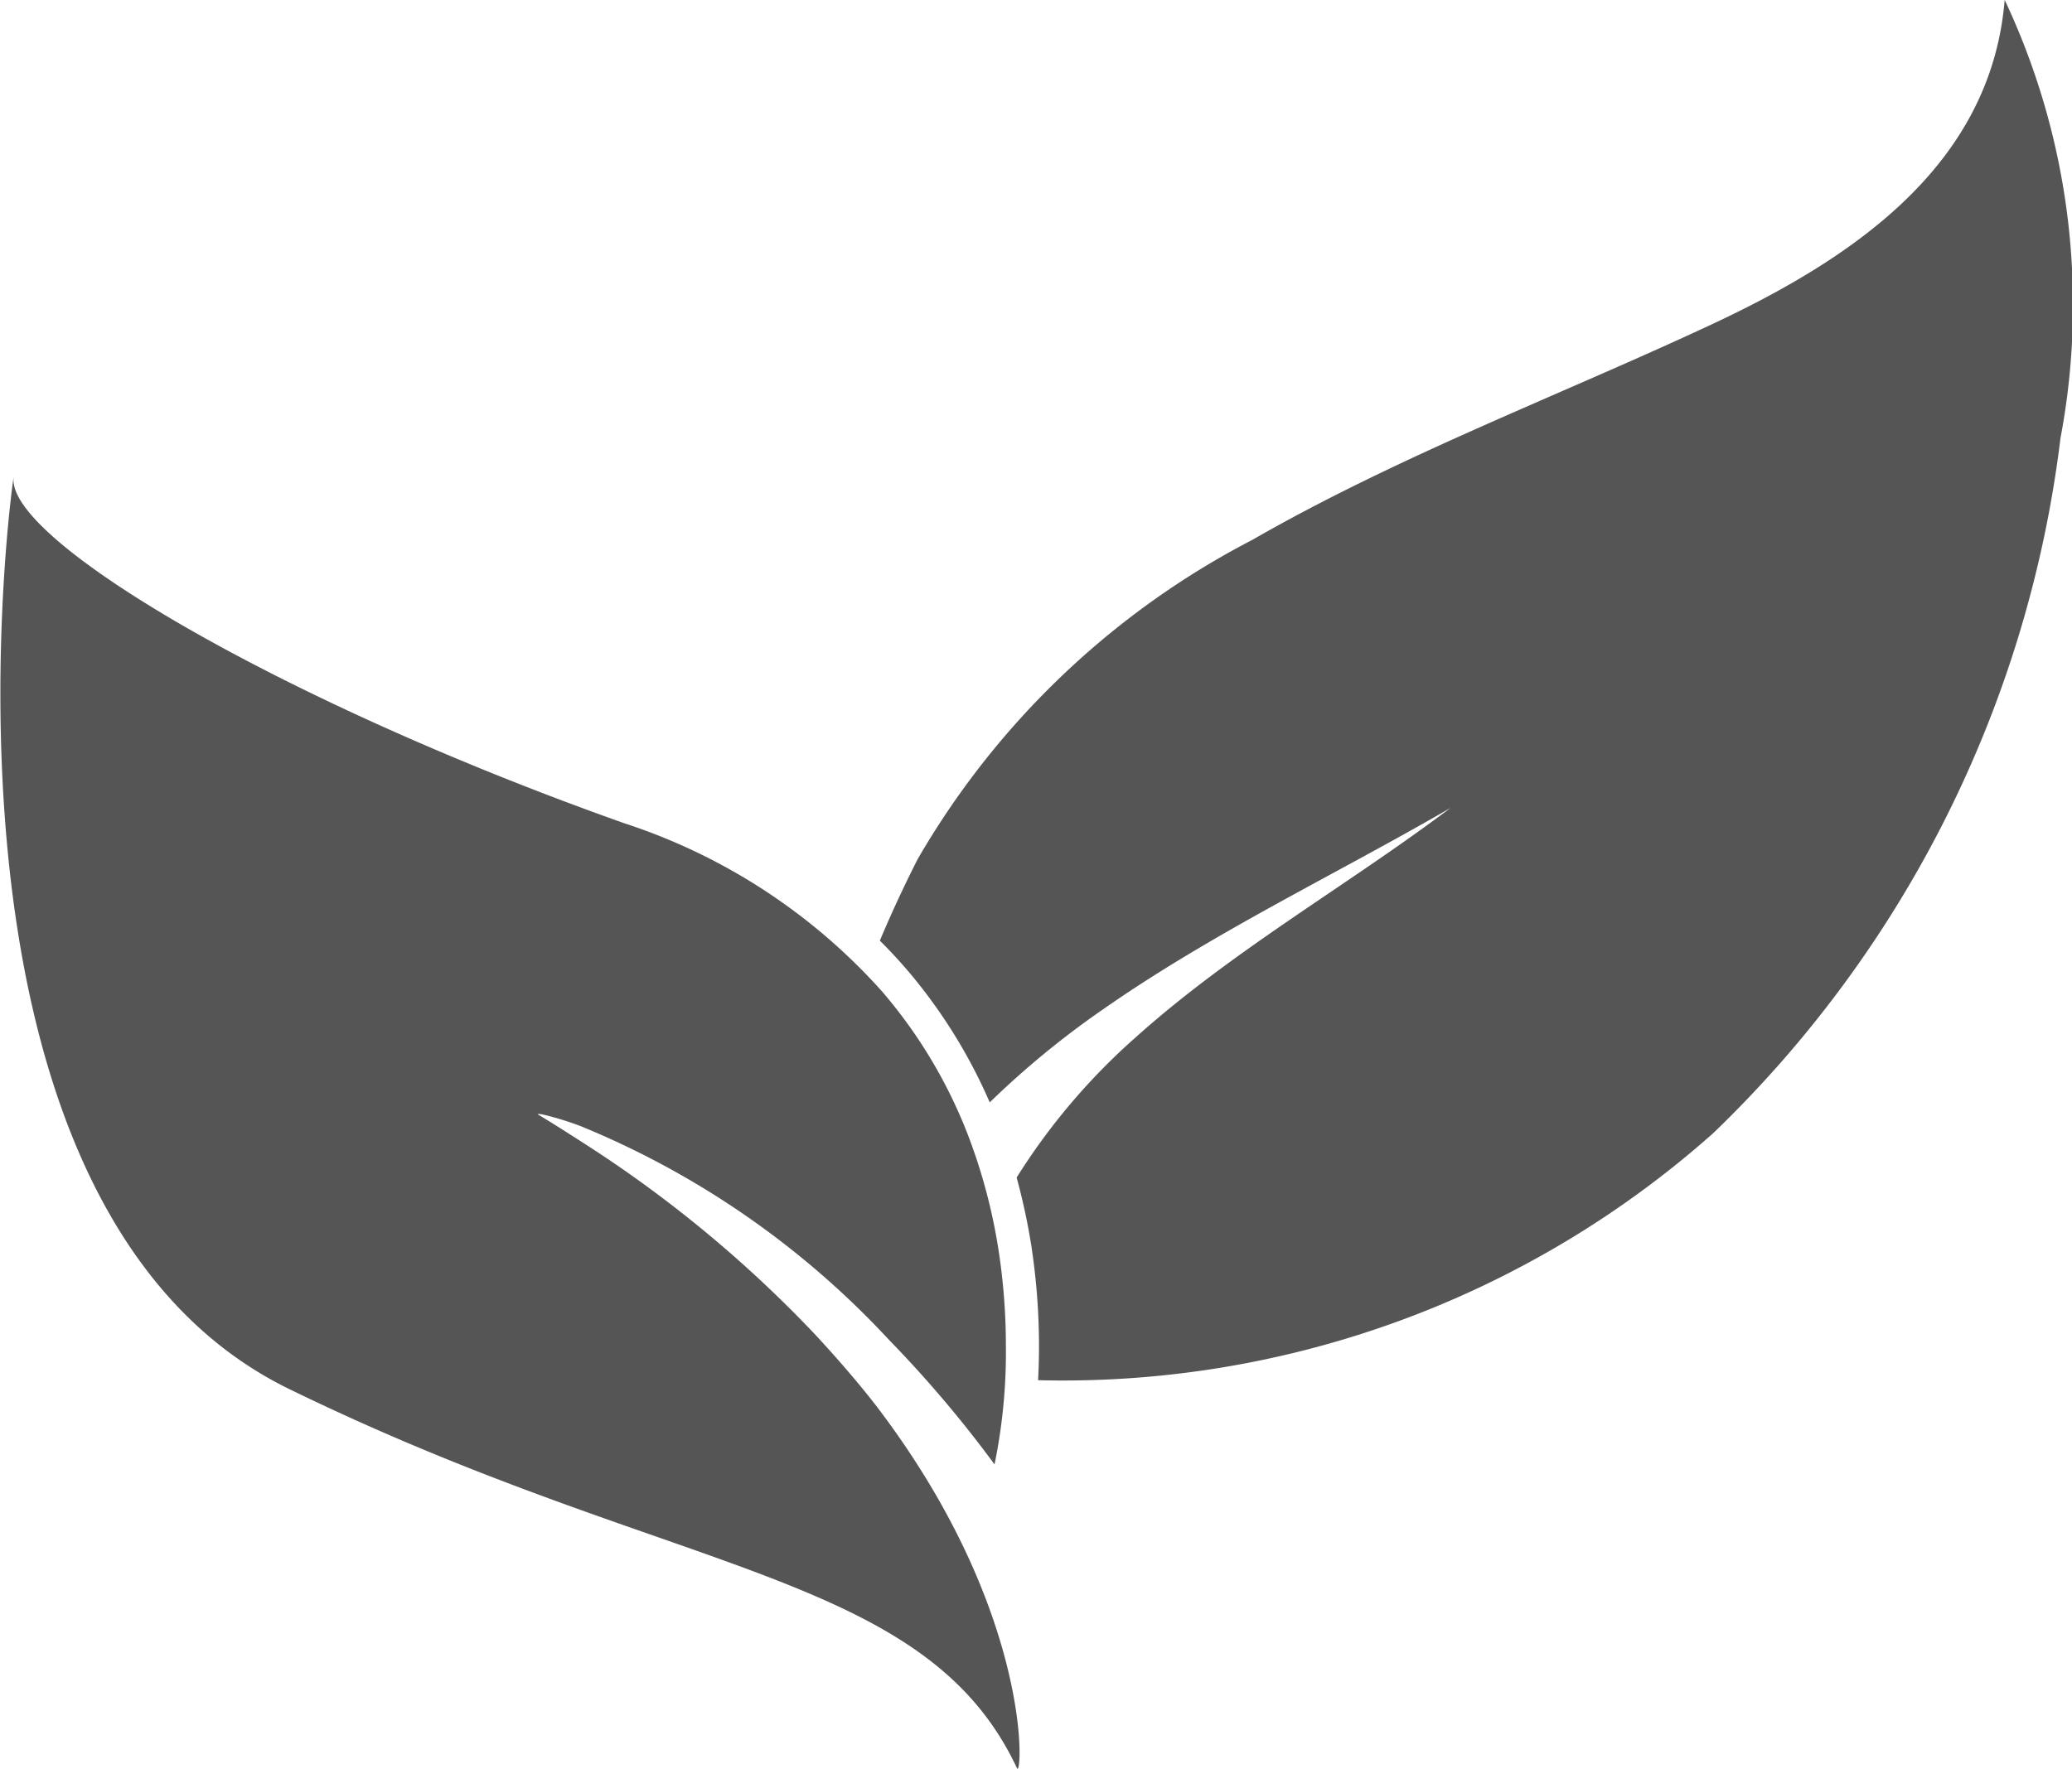 <svg xmlns="http://www.w3.org/2000/svg" width="37.974" height="32.424" viewBox="0 0 37.974 32.424">
  <g id="np_sustainability_610523_000000" transform="translate(527.638 -296.321)">
    <g id="Group_983" data-name="Group 983" transform="translate(-549 268.33)">
      <path id="Path_4909" data-name="Path 4909" d="M65.751,36.047A21.232,21.232,0,0,1,59.39,48.764a17.929,17.929,0,0,1-12.374,4.529q.017-.307.017-.656a12.26,12.26,0,0,0-.144-1.83,11.654,11.654,0,0,0-.266-1.229A11.743,11.743,0,0,1,48.8,47.012c1.783-1.6,3.87-2.777,5.775-4.21-2.132,1.235-4.363,2.289-6.389,3.707A16.1,16.1,0,0,0,46.13,48.2a9.662,9.662,0,0,0-1.514-2.428c-.158-.183-.324-.363-.5-.537.213-.507.443-1,.692-1.492a15.126,15.126,0,0,1,6.129-5.852c2.7-1.55,5.614-2.641,8.424-3.953,2.544-1.19,5.118-2.89,5.37-5.949a13.127,13.127,0,0,1,1.019,8.055Z" transform="translate(-6.629)" fill="#555"/>
      <path id="Path_4910" data-name="Path 4910" d="M40,64c-1.7-3.626-6.262-3.5-13.334-6.948s-5-17.171-5.055-16.709c-.122,1.143,4.869,4.094,11.195,6.336a10.842,10.842,0,0,1,4.723,3.084,9.024,9.024,0,0,1,1.556,2.586,10.289,10.289,0,0,1,.576,2.145,11.48,11.48,0,0,1,.136,1.738,10.247,10.247,0,0,1-.208,2.2,21.556,21.556,0,0,0-1.932-2.281,15.945,15.945,0,0,0-5.644-3.917,5.479,5.479,0,0,0-.7-.216c-.075-.014-.111-.014-.089,0,.271.163.531.329.786.493a22.666,22.666,0,0,1,4.3,3.549c.4.432.775.866,1.1,1.284C40.309,61.135,40.1,64.219,40,64Z" transform="translate(0 -3.595)" fill="#555"/>
    </g>
  </g>
</svg>
